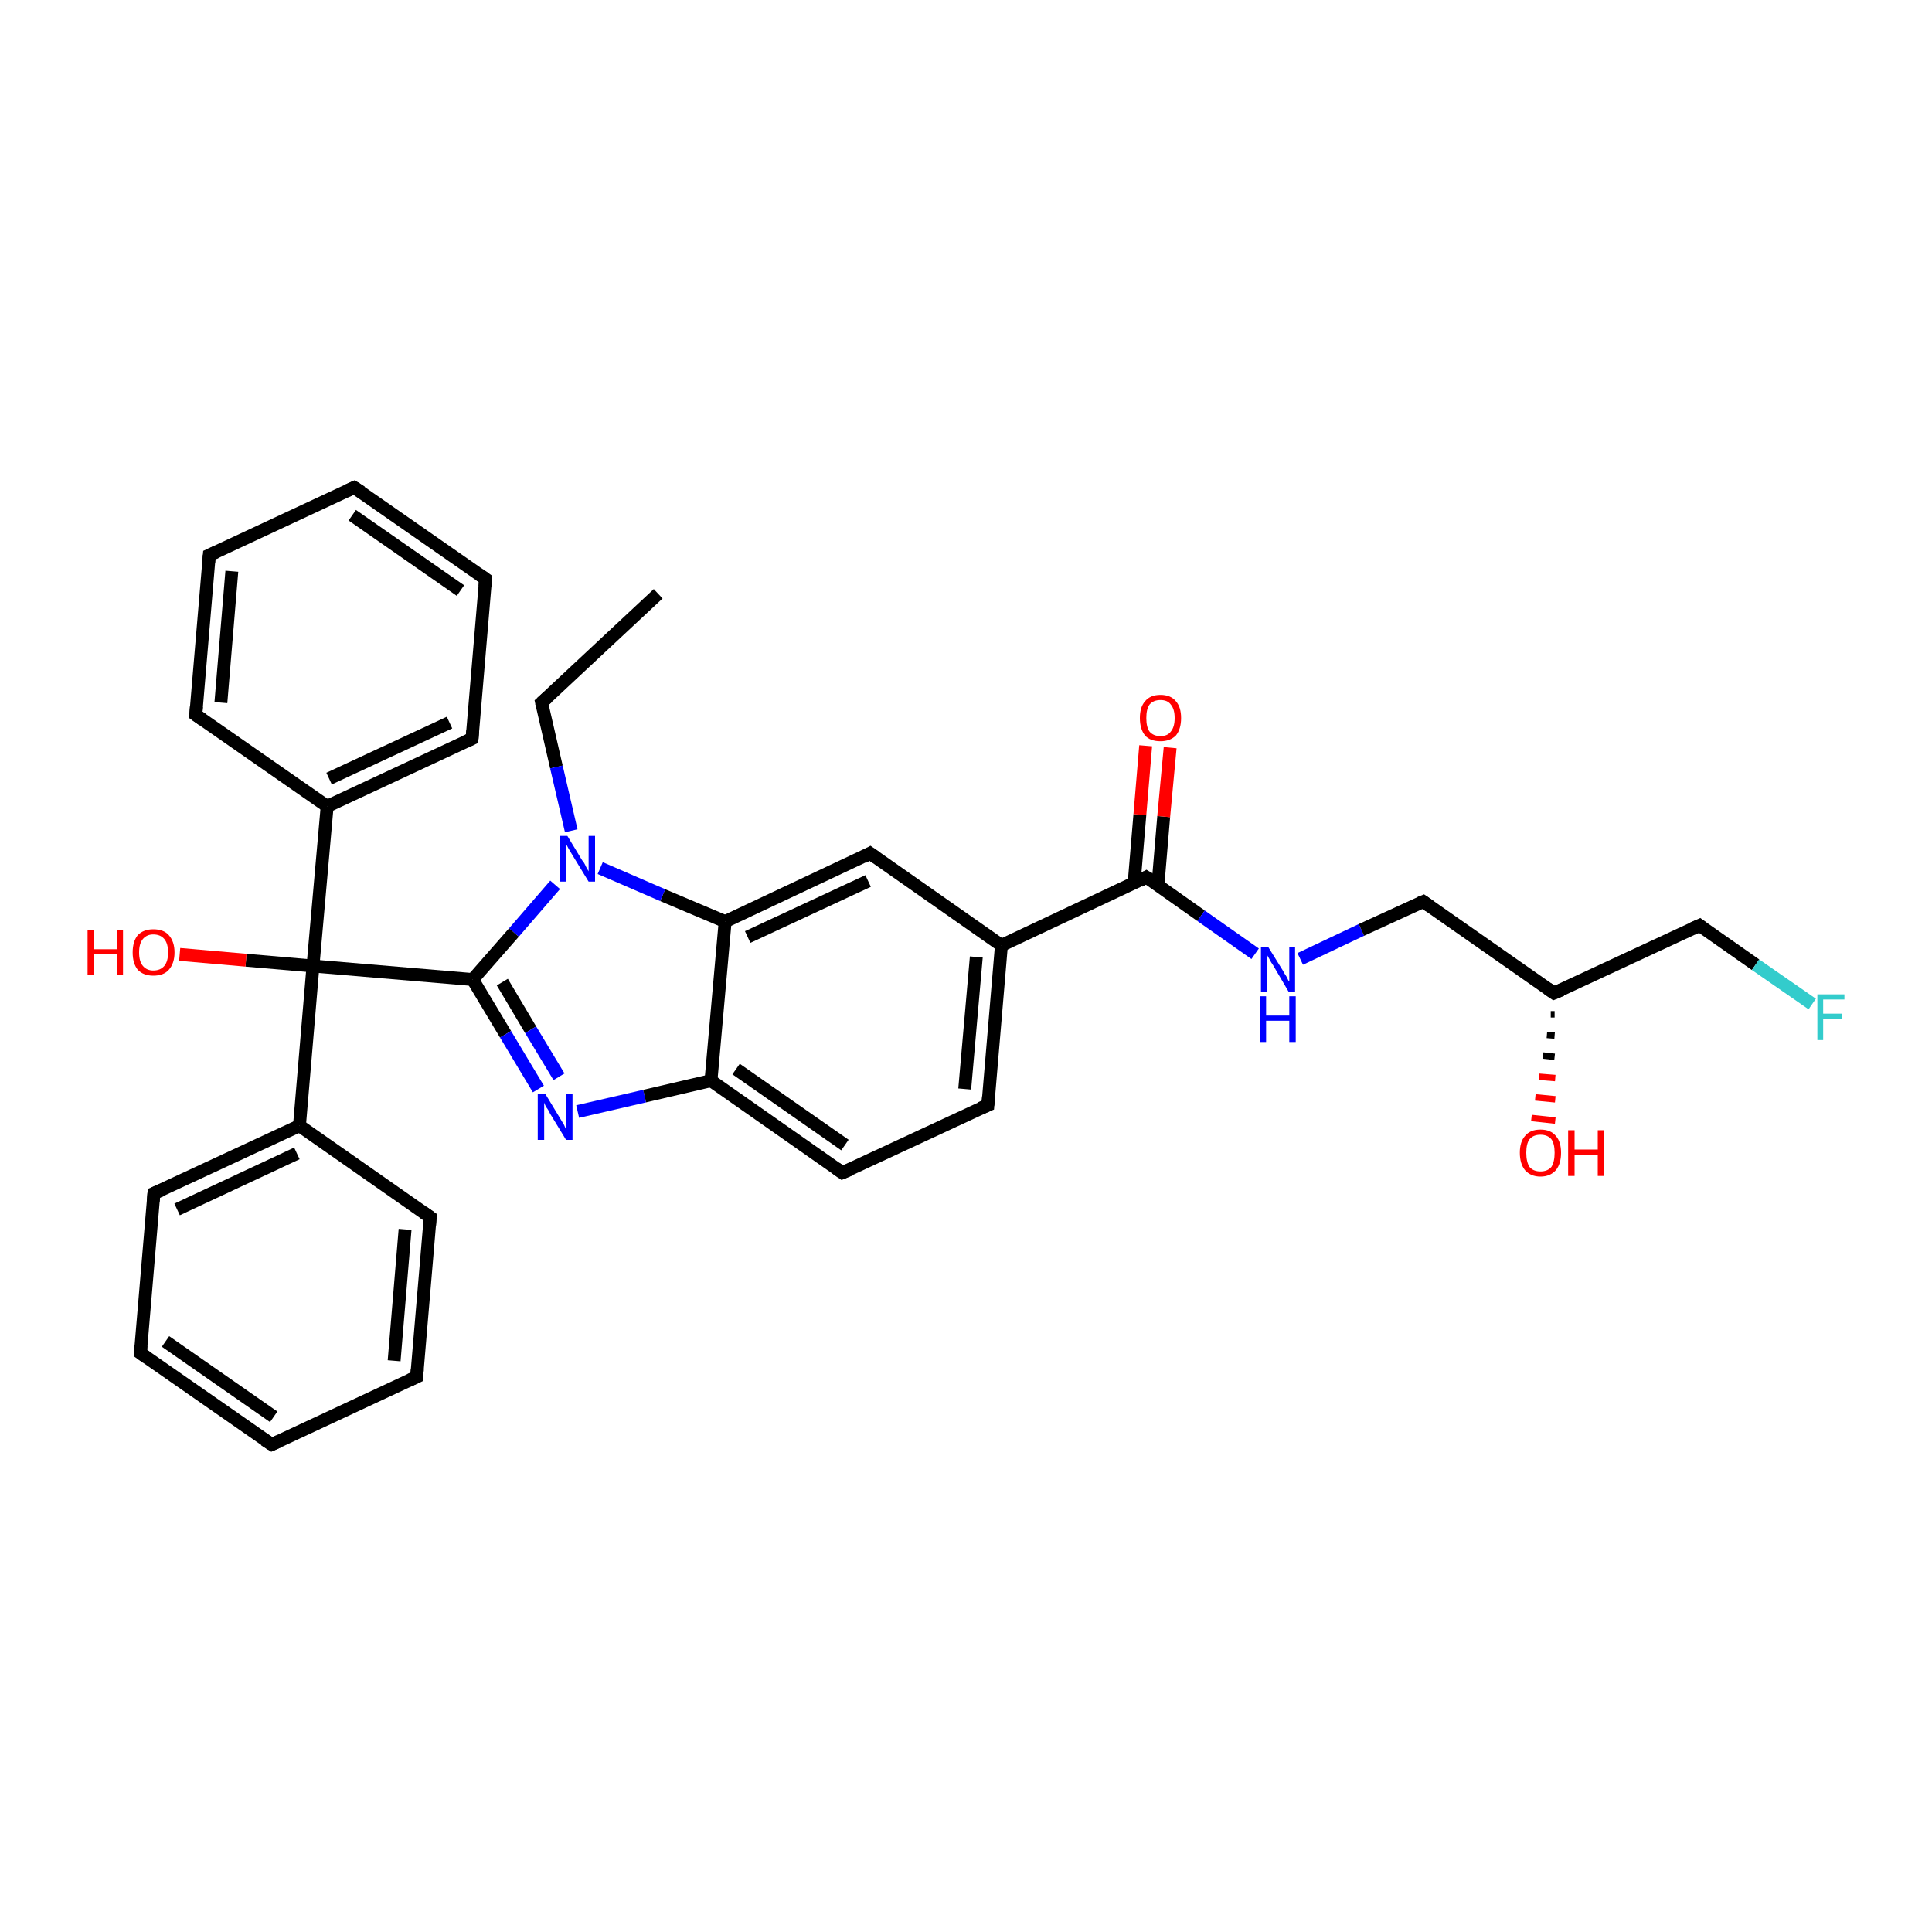 <?xml version='1.0' encoding='iso-8859-1'?>
<svg version='1.1' baseProfile='full'
              xmlns='http://www.w3.org/2000/svg'
                      xmlns:rdkit='http://www.rdkit.org/xml'
                      xmlns:xlink='http://www.w3.org/1999/xlink'
                  xml:space='preserve'
width='300px' height='300px' viewBox='0 0 300 300'>
<!-- END OF HEADER -->
<rect style='opacity:1.0;fill:#FFFFFF;stroke:none' width='300.0' height='300.0' x='0.0' y='0.0'> </rect>
<path class='bond-0 atom-0 atom-1' d='M 102.2,92.2 L 84.1,109.1' style='fill:none;fill-rule:evenodd;stroke:#000000;stroke-width:2.0px;stroke-linecap:butt;stroke-linejoin:miter;stroke-opacity:1' />
<path class='bond-1 atom-1 atom-2' d='M 84.1,109.1 L 86.4,119.1' style='fill:none;fill-rule:evenodd;stroke:#000000;stroke-width:2.0px;stroke-linecap:butt;stroke-linejoin:miter;stroke-opacity:1' />
<path class='bond-1 atom-1 atom-2' d='M 86.4,119.1 L 88.7,129.0' style='fill:none;fill-rule:evenodd;stroke:#0000FF;stroke-width:2.0px;stroke-linecap:butt;stroke-linejoin:miter;stroke-opacity:1' />
<path class='bond-2 atom-2 atom-3' d='M 86.2,137.4 L 79.8,144.8' style='fill:none;fill-rule:evenodd;stroke:#0000FF;stroke-width:2.0px;stroke-linecap:butt;stroke-linejoin:miter;stroke-opacity:1' />
<path class='bond-2 atom-2 atom-3' d='M 79.8,144.8 L 73.4,152.1' style='fill:none;fill-rule:evenodd;stroke:#000000;stroke-width:2.0px;stroke-linecap:butt;stroke-linejoin:miter;stroke-opacity:1' />
<path class='bond-3 atom-3 atom-4' d='M 73.4,152.1 L 48.6,150.0' style='fill:none;fill-rule:evenodd;stroke:#000000;stroke-width:2.0px;stroke-linecap:butt;stroke-linejoin:miter;stroke-opacity:1' />
<path class='bond-4 atom-4 atom-5' d='M 48.6,150.0 L 38.2,149.1' style='fill:none;fill-rule:evenodd;stroke:#000000;stroke-width:2.0px;stroke-linecap:butt;stroke-linejoin:miter;stroke-opacity:1' />
<path class='bond-4 atom-4 atom-5' d='M 38.2,149.1 L 27.9,148.2' style='fill:none;fill-rule:evenodd;stroke:#FF0000;stroke-width:2.0px;stroke-linecap:butt;stroke-linejoin:miter;stroke-opacity:1' />
<path class='bond-5 atom-4 atom-6' d='M 48.6,150.0 L 46.5,174.8' style='fill:none;fill-rule:evenodd;stroke:#000000;stroke-width:2.0px;stroke-linecap:butt;stroke-linejoin:miter;stroke-opacity:1' />
<path class='bond-6 atom-6 atom-7' d='M 46.5,174.8 L 23.9,185.3' style='fill:none;fill-rule:evenodd;stroke:#000000;stroke-width:2.0px;stroke-linecap:butt;stroke-linejoin:miter;stroke-opacity:1' />
<path class='bond-6 atom-6 atom-7' d='M 46.1,179.1 L 27.5,187.8' style='fill:none;fill-rule:evenodd;stroke:#000000;stroke-width:2.0px;stroke-linecap:butt;stroke-linejoin:miter;stroke-opacity:1' />
<path class='bond-7 atom-7 atom-8' d='M 23.9,185.3 L 21.8,210.1' style='fill:none;fill-rule:evenodd;stroke:#000000;stroke-width:2.0px;stroke-linecap:butt;stroke-linejoin:miter;stroke-opacity:1' />
<path class='bond-8 atom-8 atom-9' d='M 21.8,210.1 L 42.2,224.3' style='fill:none;fill-rule:evenodd;stroke:#000000;stroke-width:2.0px;stroke-linecap:butt;stroke-linejoin:miter;stroke-opacity:1' />
<path class='bond-8 atom-8 atom-9' d='M 25.7,208.3 L 42.5,220.0' style='fill:none;fill-rule:evenodd;stroke:#000000;stroke-width:2.0px;stroke-linecap:butt;stroke-linejoin:miter;stroke-opacity:1' />
<path class='bond-9 atom-9 atom-10' d='M 42.2,224.3 L 64.7,213.8' style='fill:none;fill-rule:evenodd;stroke:#000000;stroke-width:2.0px;stroke-linecap:butt;stroke-linejoin:miter;stroke-opacity:1' />
<path class='bond-10 atom-10 atom-11' d='M 64.7,213.8 L 66.8,189.0' style='fill:none;fill-rule:evenodd;stroke:#000000;stroke-width:2.0px;stroke-linecap:butt;stroke-linejoin:miter;stroke-opacity:1' />
<path class='bond-10 atom-10 atom-11' d='M 61.2,211.3 L 62.9,190.9' style='fill:none;fill-rule:evenodd;stroke:#000000;stroke-width:2.0px;stroke-linecap:butt;stroke-linejoin:miter;stroke-opacity:1' />
<path class='bond-11 atom-4 atom-12' d='M 48.6,150.0 L 50.8,125.2' style='fill:none;fill-rule:evenodd;stroke:#000000;stroke-width:2.0px;stroke-linecap:butt;stroke-linejoin:miter;stroke-opacity:1' />
<path class='bond-12 atom-12 atom-13' d='M 50.8,125.2 L 73.3,114.7' style='fill:none;fill-rule:evenodd;stroke:#000000;stroke-width:2.0px;stroke-linecap:butt;stroke-linejoin:miter;stroke-opacity:1' />
<path class='bond-12 atom-12 atom-13' d='M 51.1,120.9 L 69.8,112.2' style='fill:none;fill-rule:evenodd;stroke:#000000;stroke-width:2.0px;stroke-linecap:butt;stroke-linejoin:miter;stroke-opacity:1' />
<path class='bond-13 atom-13 atom-14' d='M 73.3,114.7 L 75.4,89.9' style='fill:none;fill-rule:evenodd;stroke:#000000;stroke-width:2.0px;stroke-linecap:butt;stroke-linejoin:miter;stroke-opacity:1' />
<path class='bond-14 atom-14 atom-15' d='M 75.4,89.9 L 55.0,75.7' style='fill:none;fill-rule:evenodd;stroke:#000000;stroke-width:2.0px;stroke-linecap:butt;stroke-linejoin:miter;stroke-opacity:1' />
<path class='bond-14 atom-14 atom-15' d='M 71.5,91.7 L 54.7,80.0' style='fill:none;fill-rule:evenodd;stroke:#000000;stroke-width:2.0px;stroke-linecap:butt;stroke-linejoin:miter;stroke-opacity:1' />
<path class='bond-15 atom-15 atom-16' d='M 55.0,75.7 L 32.5,86.2' style='fill:none;fill-rule:evenodd;stroke:#000000;stroke-width:2.0px;stroke-linecap:butt;stroke-linejoin:miter;stroke-opacity:1' />
<path class='bond-16 atom-16 atom-17' d='M 32.5,86.2 L 30.4,111.0' style='fill:none;fill-rule:evenodd;stroke:#000000;stroke-width:2.0px;stroke-linecap:butt;stroke-linejoin:miter;stroke-opacity:1' />
<path class='bond-16 atom-16 atom-17' d='M 36.0,88.7 L 34.3,109.1' style='fill:none;fill-rule:evenodd;stroke:#000000;stroke-width:2.0px;stroke-linecap:butt;stroke-linejoin:miter;stroke-opacity:1' />
<path class='bond-17 atom-3 atom-18' d='M 73.4,152.1 L 78.5,160.6' style='fill:none;fill-rule:evenodd;stroke:#000000;stroke-width:2.0px;stroke-linecap:butt;stroke-linejoin:miter;stroke-opacity:1' />
<path class='bond-17 atom-3 atom-18' d='M 78.5,160.6 L 83.6,169.1' style='fill:none;fill-rule:evenodd;stroke:#0000FF;stroke-width:2.0px;stroke-linecap:butt;stroke-linejoin:miter;stroke-opacity:1' />
<path class='bond-17 atom-3 atom-18' d='M 78.0,152.5 L 82.4,159.9' style='fill:none;fill-rule:evenodd;stroke:#000000;stroke-width:2.0px;stroke-linecap:butt;stroke-linejoin:miter;stroke-opacity:1' />
<path class='bond-17 atom-3 atom-18' d='M 82.4,159.9 L 86.8,167.2' style='fill:none;fill-rule:evenodd;stroke:#0000FF;stroke-width:2.0px;stroke-linecap:butt;stroke-linejoin:miter;stroke-opacity:1' />
<path class='bond-18 atom-18 atom-19' d='M 89.7,172.6 L 100.1,170.2' style='fill:none;fill-rule:evenodd;stroke:#0000FF;stroke-width:2.0px;stroke-linecap:butt;stroke-linejoin:miter;stroke-opacity:1' />
<path class='bond-18 atom-18 atom-19' d='M 100.1,170.2 L 110.4,167.8' style='fill:none;fill-rule:evenodd;stroke:#000000;stroke-width:2.0px;stroke-linecap:butt;stroke-linejoin:miter;stroke-opacity:1' />
<path class='bond-19 atom-19 atom-20' d='M 110.4,167.8 L 130.8,182.1' style='fill:none;fill-rule:evenodd;stroke:#000000;stroke-width:2.0px;stroke-linecap:butt;stroke-linejoin:miter;stroke-opacity:1' />
<path class='bond-19 atom-19 atom-20' d='M 114.3,166.0 L 131.2,177.8' style='fill:none;fill-rule:evenodd;stroke:#000000;stroke-width:2.0px;stroke-linecap:butt;stroke-linejoin:miter;stroke-opacity:1' />
<path class='bond-20 atom-20 atom-21' d='M 130.8,182.1 L 153.4,171.6' style='fill:none;fill-rule:evenodd;stroke:#000000;stroke-width:2.0px;stroke-linecap:butt;stroke-linejoin:miter;stroke-opacity:1' />
<path class='bond-21 atom-21 atom-22' d='M 153.4,171.6 L 155.5,146.8' style='fill:none;fill-rule:evenodd;stroke:#000000;stroke-width:2.0px;stroke-linecap:butt;stroke-linejoin:miter;stroke-opacity:1' />
<path class='bond-21 atom-21 atom-22' d='M 149.8,169.1 L 151.6,148.6' style='fill:none;fill-rule:evenodd;stroke:#000000;stroke-width:2.0px;stroke-linecap:butt;stroke-linejoin:miter;stroke-opacity:1' />
<path class='bond-22 atom-22 atom-23' d='M 155.5,146.8 L 178.0,136.2' style='fill:none;fill-rule:evenodd;stroke:#000000;stroke-width:2.0px;stroke-linecap:butt;stroke-linejoin:miter;stroke-opacity:1' />
<path class='bond-23 atom-23 atom-24' d='M 179.8,137.5 L 180.7,126.8' style='fill:none;fill-rule:evenodd;stroke:#000000;stroke-width:2.0px;stroke-linecap:butt;stroke-linejoin:miter;stroke-opacity:1' />
<path class='bond-23 atom-23 atom-24' d='M 180.7,126.8 L 181.7,116.1' style='fill:none;fill-rule:evenodd;stroke:#FF0000;stroke-width:2.0px;stroke-linecap:butt;stroke-linejoin:miter;stroke-opacity:1' />
<path class='bond-23 atom-23 atom-24' d='M 176.1,137.2 L 177.0,126.5' style='fill:none;fill-rule:evenodd;stroke:#000000;stroke-width:2.0px;stroke-linecap:butt;stroke-linejoin:miter;stroke-opacity:1' />
<path class='bond-23 atom-23 atom-24' d='M 177.0,126.5 L 177.9,115.8' style='fill:none;fill-rule:evenodd;stroke:#FF0000;stroke-width:2.0px;stroke-linecap:butt;stroke-linejoin:miter;stroke-opacity:1' />
<path class='bond-24 atom-23 atom-25' d='M 178.0,136.2 L 186.5,142.2' style='fill:none;fill-rule:evenodd;stroke:#000000;stroke-width:2.0px;stroke-linecap:butt;stroke-linejoin:miter;stroke-opacity:1' />
<path class='bond-24 atom-23 atom-25' d='M 186.5,142.2 L 194.9,148.1' style='fill:none;fill-rule:evenodd;stroke:#0000FF;stroke-width:2.0px;stroke-linecap:butt;stroke-linejoin:miter;stroke-opacity:1' />
<path class='bond-25 atom-25 atom-26' d='M 201.9,148.9 L 211.4,144.4' style='fill:none;fill-rule:evenodd;stroke:#0000FF;stroke-width:2.0px;stroke-linecap:butt;stroke-linejoin:miter;stroke-opacity:1' />
<path class='bond-25 atom-25 atom-26' d='M 211.4,144.4 L 221.0,140.0' style='fill:none;fill-rule:evenodd;stroke:#000000;stroke-width:2.0px;stroke-linecap:butt;stroke-linejoin:miter;stroke-opacity:1' />
<path class='bond-26 atom-26 atom-27' d='M 221.0,140.0 L 241.3,154.2' style='fill:none;fill-rule:evenodd;stroke:#000000;stroke-width:2.0px;stroke-linecap:butt;stroke-linejoin:miter;stroke-opacity:1' />
<path class='bond-27 atom-27 atom-28' d='M 241.4,157.5 L 240.8,157.5' style='fill:none;fill-rule:evenodd;stroke:#000000;stroke-width:1.0px;stroke-linecap:butt;stroke-linejoin:miter;stroke-opacity:1' />
<path class='bond-27 atom-27 atom-28' d='M 241.4,160.8 L 240.2,160.7' style='fill:none;fill-rule:evenodd;stroke:#000000;stroke-width:1.0px;stroke-linecap:butt;stroke-linejoin:miter;stroke-opacity:1' />
<path class='bond-27 atom-27 atom-28' d='M 241.4,164.1 L 239.6,163.9' style='fill:none;fill-rule:evenodd;stroke:#000000;stroke-width:1.0px;stroke-linecap:butt;stroke-linejoin:miter;stroke-opacity:1' />
<path class='bond-27 atom-27 atom-28' d='M 241.5,167.4 L 239.0,167.2' style='fill:none;fill-rule:evenodd;stroke:#FF0000;stroke-width:1.0px;stroke-linecap:butt;stroke-linejoin:miter;stroke-opacity:1' />
<path class='bond-27 atom-27 atom-28' d='M 241.5,170.7 L 238.4,170.4' style='fill:none;fill-rule:evenodd;stroke:#FF0000;stroke-width:1.0px;stroke-linecap:butt;stroke-linejoin:miter;stroke-opacity:1' />
<path class='bond-27 atom-27 atom-28' d='M 241.5,174.0 L 237.8,173.6' style='fill:none;fill-rule:evenodd;stroke:#FF0000;stroke-width:1.0px;stroke-linecap:butt;stroke-linejoin:miter;stroke-opacity:1' />
<path class='bond-28 atom-27 atom-29' d='M 241.3,154.2 L 263.9,143.7' style='fill:none;fill-rule:evenodd;stroke:#000000;stroke-width:2.0px;stroke-linecap:butt;stroke-linejoin:miter;stroke-opacity:1' />
<path class='bond-29 atom-29 atom-30' d='M 263.9,143.7 L 272.6,149.8' style='fill:none;fill-rule:evenodd;stroke:#000000;stroke-width:2.0px;stroke-linecap:butt;stroke-linejoin:miter;stroke-opacity:1' />
<path class='bond-29 atom-29 atom-30' d='M 272.6,149.8 L 281.4,155.9' style='fill:none;fill-rule:evenodd;stroke:#33CCCC;stroke-width:2.0px;stroke-linecap:butt;stroke-linejoin:miter;stroke-opacity:1' />
<path class='bond-30 atom-22 atom-31' d='M 155.5,146.8 L 135.1,132.5' style='fill:none;fill-rule:evenodd;stroke:#000000;stroke-width:2.0px;stroke-linecap:butt;stroke-linejoin:miter;stroke-opacity:1' />
<path class='bond-31 atom-31 atom-32' d='M 135.1,132.5 L 112.6,143.1' style='fill:none;fill-rule:evenodd;stroke:#000000;stroke-width:2.0px;stroke-linecap:butt;stroke-linejoin:miter;stroke-opacity:1' />
<path class='bond-31 atom-31 atom-32' d='M 134.8,136.8 L 116.1,145.5' style='fill:none;fill-rule:evenodd;stroke:#000000;stroke-width:2.0px;stroke-linecap:butt;stroke-linejoin:miter;stroke-opacity:1' />
<path class='bond-32 atom-32 atom-2' d='M 112.6,143.1 L 102.9,139.0' style='fill:none;fill-rule:evenodd;stroke:#000000;stroke-width:2.0px;stroke-linecap:butt;stroke-linejoin:miter;stroke-opacity:1' />
<path class='bond-32 atom-32 atom-2' d='M 102.9,139.0 L 93.2,134.8' style='fill:none;fill-rule:evenodd;stroke:#0000FF;stroke-width:2.0px;stroke-linecap:butt;stroke-linejoin:miter;stroke-opacity:1' />
<path class='bond-33 atom-11 atom-6' d='M 66.8,189.0 L 46.5,174.8' style='fill:none;fill-rule:evenodd;stroke:#000000;stroke-width:2.0px;stroke-linecap:butt;stroke-linejoin:miter;stroke-opacity:1' />
<path class='bond-34 atom-17 atom-12' d='M 30.4,111.0 L 50.8,125.2' style='fill:none;fill-rule:evenodd;stroke:#000000;stroke-width:2.0px;stroke-linecap:butt;stroke-linejoin:miter;stroke-opacity:1' />
<path class='bond-35 atom-32 atom-19' d='M 112.6,143.1 L 110.4,167.8' style='fill:none;fill-rule:evenodd;stroke:#000000;stroke-width:2.0px;stroke-linecap:butt;stroke-linejoin:miter;stroke-opacity:1' />
<path d='M 85.0,108.3 L 84.1,109.1 L 84.2,109.6' style='fill:none;stroke:#000000;stroke-width:2.0px;stroke-linecap:butt;stroke-linejoin:miter;stroke-opacity:1;' />
<path d='M 25.1,184.8 L 23.9,185.3 L 23.8,186.5' style='fill:none;stroke:#000000;stroke-width:2.0px;stroke-linecap:butt;stroke-linejoin:miter;stroke-opacity:1;' />
<path d='M 21.9,208.9 L 21.8,210.1 L 22.8,210.8' style='fill:none;stroke:#000000;stroke-width:2.0px;stroke-linecap:butt;stroke-linejoin:miter;stroke-opacity:1;' />
<path d='M 41.1,223.6 L 42.2,224.3 L 43.3,223.8' style='fill:none;stroke:#000000;stroke-width:2.0px;stroke-linecap:butt;stroke-linejoin:miter;stroke-opacity:1;' />
<path d='M 63.6,214.3 L 64.7,213.8 L 64.8,212.6' style='fill:none;stroke:#000000;stroke-width:2.0px;stroke-linecap:butt;stroke-linejoin:miter;stroke-opacity:1;' />
<path d='M 66.7,190.3 L 66.8,189.0 L 65.8,188.3' style='fill:none;stroke:#000000;stroke-width:2.0px;stroke-linecap:butt;stroke-linejoin:miter;stroke-opacity:1;' />
<path d='M 72.2,115.2 L 73.3,114.7 L 73.4,113.5' style='fill:none;stroke:#000000;stroke-width:2.0px;stroke-linecap:butt;stroke-linejoin:miter;stroke-opacity:1;' />
<path d='M 75.3,91.1 L 75.4,89.9 L 74.4,89.2' style='fill:none;stroke:#000000;stroke-width:2.0px;stroke-linecap:butt;stroke-linejoin:miter;stroke-opacity:1;' />
<path d='M 56.1,76.4 L 55.0,75.7 L 53.9,76.2' style='fill:none;stroke:#000000;stroke-width:2.0px;stroke-linecap:butt;stroke-linejoin:miter;stroke-opacity:1;' />
<path d='M 33.6,85.7 L 32.5,86.2 L 32.4,87.4' style='fill:none;stroke:#000000;stroke-width:2.0px;stroke-linecap:butt;stroke-linejoin:miter;stroke-opacity:1;' />
<path d='M 30.5,109.7 L 30.4,111.0 L 31.4,111.7' style='fill:none;stroke:#000000;stroke-width:2.0px;stroke-linecap:butt;stroke-linejoin:miter;stroke-opacity:1;' />
<path d='M 129.8,181.4 L 130.8,182.1 L 132.0,181.6' style='fill:none;stroke:#000000;stroke-width:2.0px;stroke-linecap:butt;stroke-linejoin:miter;stroke-opacity:1;' />
<path d='M 152.2,172.1 L 153.4,171.6 L 153.5,170.3' style='fill:none;stroke:#000000;stroke-width:2.0px;stroke-linecap:butt;stroke-linejoin:miter;stroke-opacity:1;' />
<path d='M 176.9,136.8 L 178.0,136.2 L 178.5,136.5' style='fill:none;stroke:#000000;stroke-width:2.0px;stroke-linecap:butt;stroke-linejoin:miter;stroke-opacity:1;' />
<path d='M 220.5,140.2 L 221.0,140.0 L 222.0,140.7' style='fill:none;stroke:#000000;stroke-width:2.0px;stroke-linecap:butt;stroke-linejoin:miter;stroke-opacity:1;' />
<path d='M 240.3,153.5 L 241.3,154.2 L 242.5,153.7' style='fill:none;stroke:#000000;stroke-width:2.0px;stroke-linecap:butt;stroke-linejoin:miter;stroke-opacity:1;' />
<path d='M 262.8,144.2 L 263.9,143.7 L 264.3,144.0' style='fill:none;stroke:#000000;stroke-width:2.0px;stroke-linecap:butt;stroke-linejoin:miter;stroke-opacity:1;' />
<path d='M 136.1,133.2 L 135.1,132.5 L 134.0,133.1' style='fill:none;stroke:#000000;stroke-width:2.0px;stroke-linecap:butt;stroke-linejoin:miter;stroke-opacity:1;' />
<path class='atom-2' d='M 88.1 129.8
L 90.4 133.6
Q 90.7 133.9, 91.0 134.6
Q 91.4 135.3, 91.4 135.3
L 91.4 129.8
L 92.4 129.8
L 92.4 136.9
L 91.4 136.9
L 88.9 132.8
Q 88.6 132.3, 88.3 131.8
Q 88.0 131.2, 87.9 131.1
L 87.9 136.9
L 87.0 136.9
L 87.0 129.8
L 88.1 129.8
' fill='#0000FF'/>
<path class='atom-5' d='M 13.6 144.4
L 14.6 144.4
L 14.6 147.4
L 18.2 147.4
L 18.2 144.4
L 19.1 144.4
L 19.1 151.4
L 18.2 151.4
L 18.2 148.2
L 14.6 148.2
L 14.6 151.4
L 13.6 151.4
L 13.6 144.4
' fill='#FF0000'/>
<path class='atom-5' d='M 20.6 147.9
Q 20.6 146.2, 21.4 145.2
Q 22.3 144.3, 23.8 144.3
Q 25.4 144.3, 26.2 145.2
Q 27.1 146.2, 27.1 147.9
Q 27.1 149.6, 26.2 150.6
Q 25.4 151.5, 23.8 151.5
Q 22.3 151.5, 21.4 150.6
Q 20.6 149.6, 20.6 147.9
M 23.8 150.7
Q 24.9 150.7, 25.5 150.0
Q 26.1 149.3, 26.1 147.9
Q 26.1 146.5, 25.5 145.8
Q 24.9 145.1, 23.8 145.1
Q 22.8 145.1, 22.2 145.8
Q 21.6 146.5, 21.6 147.9
Q 21.6 149.3, 22.2 150.0
Q 22.8 150.7, 23.8 150.7
' fill='#FF0000'/>
<path class='atom-18' d='M 84.7 169.9
L 87.0 173.7
Q 87.2 174.0, 87.6 174.7
Q 87.9 175.4, 87.9 175.4
L 87.9 169.9
L 88.9 169.9
L 88.9 177.0
L 87.9 177.0
L 85.4 172.9
Q 85.2 172.4, 84.8 171.9
Q 84.5 171.3, 84.5 171.2
L 84.5 177.0
L 83.5 177.0
L 83.5 169.9
L 84.7 169.9
' fill='#0000FF'/>
<path class='atom-24' d='M 177.0 111.5
Q 177.0 109.8, 177.8 108.9
Q 178.6 107.9, 180.2 107.9
Q 181.8 107.9, 182.6 108.9
Q 183.4 109.8, 183.4 111.5
Q 183.4 113.2, 182.6 114.2
Q 181.7 115.1, 180.2 115.1
Q 178.6 115.1, 177.8 114.2
Q 177.0 113.2, 177.0 111.5
M 180.2 114.3
Q 181.3 114.3, 181.8 113.6
Q 182.4 112.9, 182.4 111.5
Q 182.4 110.1, 181.8 109.4
Q 181.3 108.7, 180.2 108.7
Q 179.1 108.7, 178.5 109.4
Q 178.0 110.1, 178.0 111.5
Q 178.0 112.9, 178.5 113.6
Q 179.1 114.3, 180.2 114.3
' fill='#FF0000'/>
<path class='atom-25' d='M 196.9 147.0
L 199.2 150.7
Q 199.4 151.1, 199.8 151.7
Q 200.1 152.4, 200.2 152.4
L 200.2 147.0
L 201.1 147.0
L 201.1 154.0
L 200.1 154.0
L 197.7 149.9
Q 197.4 149.5, 197.1 148.9
Q 196.8 148.4, 196.7 148.2
L 196.7 154.0
L 195.8 154.0
L 195.8 147.0
L 196.9 147.0
' fill='#0000FF'/>
<path class='atom-25' d='M 195.7 154.7
L 196.6 154.7
L 196.6 157.7
L 200.2 157.7
L 200.2 154.7
L 201.2 154.7
L 201.2 161.8
L 200.2 161.8
L 200.2 158.5
L 196.6 158.5
L 196.6 161.8
L 195.7 161.8
L 195.7 154.7
' fill='#0000FF'/>
<path class='atom-28' d='M 236.0 179.0
Q 236.0 177.3, 236.8 176.4
Q 237.6 175.4, 239.2 175.4
Q 240.8 175.4, 241.6 176.4
Q 242.4 177.3, 242.4 179.0
Q 242.4 180.7, 241.6 181.7
Q 240.7 182.7, 239.2 182.7
Q 237.7 182.7, 236.8 181.7
Q 236.0 180.7, 236.0 179.0
M 239.2 181.9
Q 240.3 181.9, 240.9 181.2
Q 241.4 180.4, 241.4 179.0
Q 241.4 177.6, 240.9 176.9
Q 240.3 176.2, 239.2 176.2
Q 238.1 176.2, 237.5 176.9
Q 237.0 177.6, 237.0 179.0
Q 237.0 180.4, 237.5 181.2
Q 238.1 181.9, 239.2 181.9
' fill='#FF0000'/>
<path class='atom-28' d='M 243.5 175.5
L 244.5 175.5
L 244.5 178.5
L 248.1 178.5
L 248.1 175.5
L 249.0 175.5
L 249.0 182.6
L 248.1 182.6
L 248.1 179.3
L 244.5 179.3
L 244.5 182.6
L 243.5 182.6
L 243.5 175.5
' fill='#FF0000'/>
<path class='atom-30' d='M 282.2 154.4
L 286.4 154.4
L 286.4 155.2
L 283.1 155.2
L 283.1 157.4
L 286.0 157.4
L 286.0 158.2
L 283.1 158.2
L 283.1 161.5
L 282.2 161.5
L 282.2 154.4
' fill='#33CCCC'/>
</svg>
